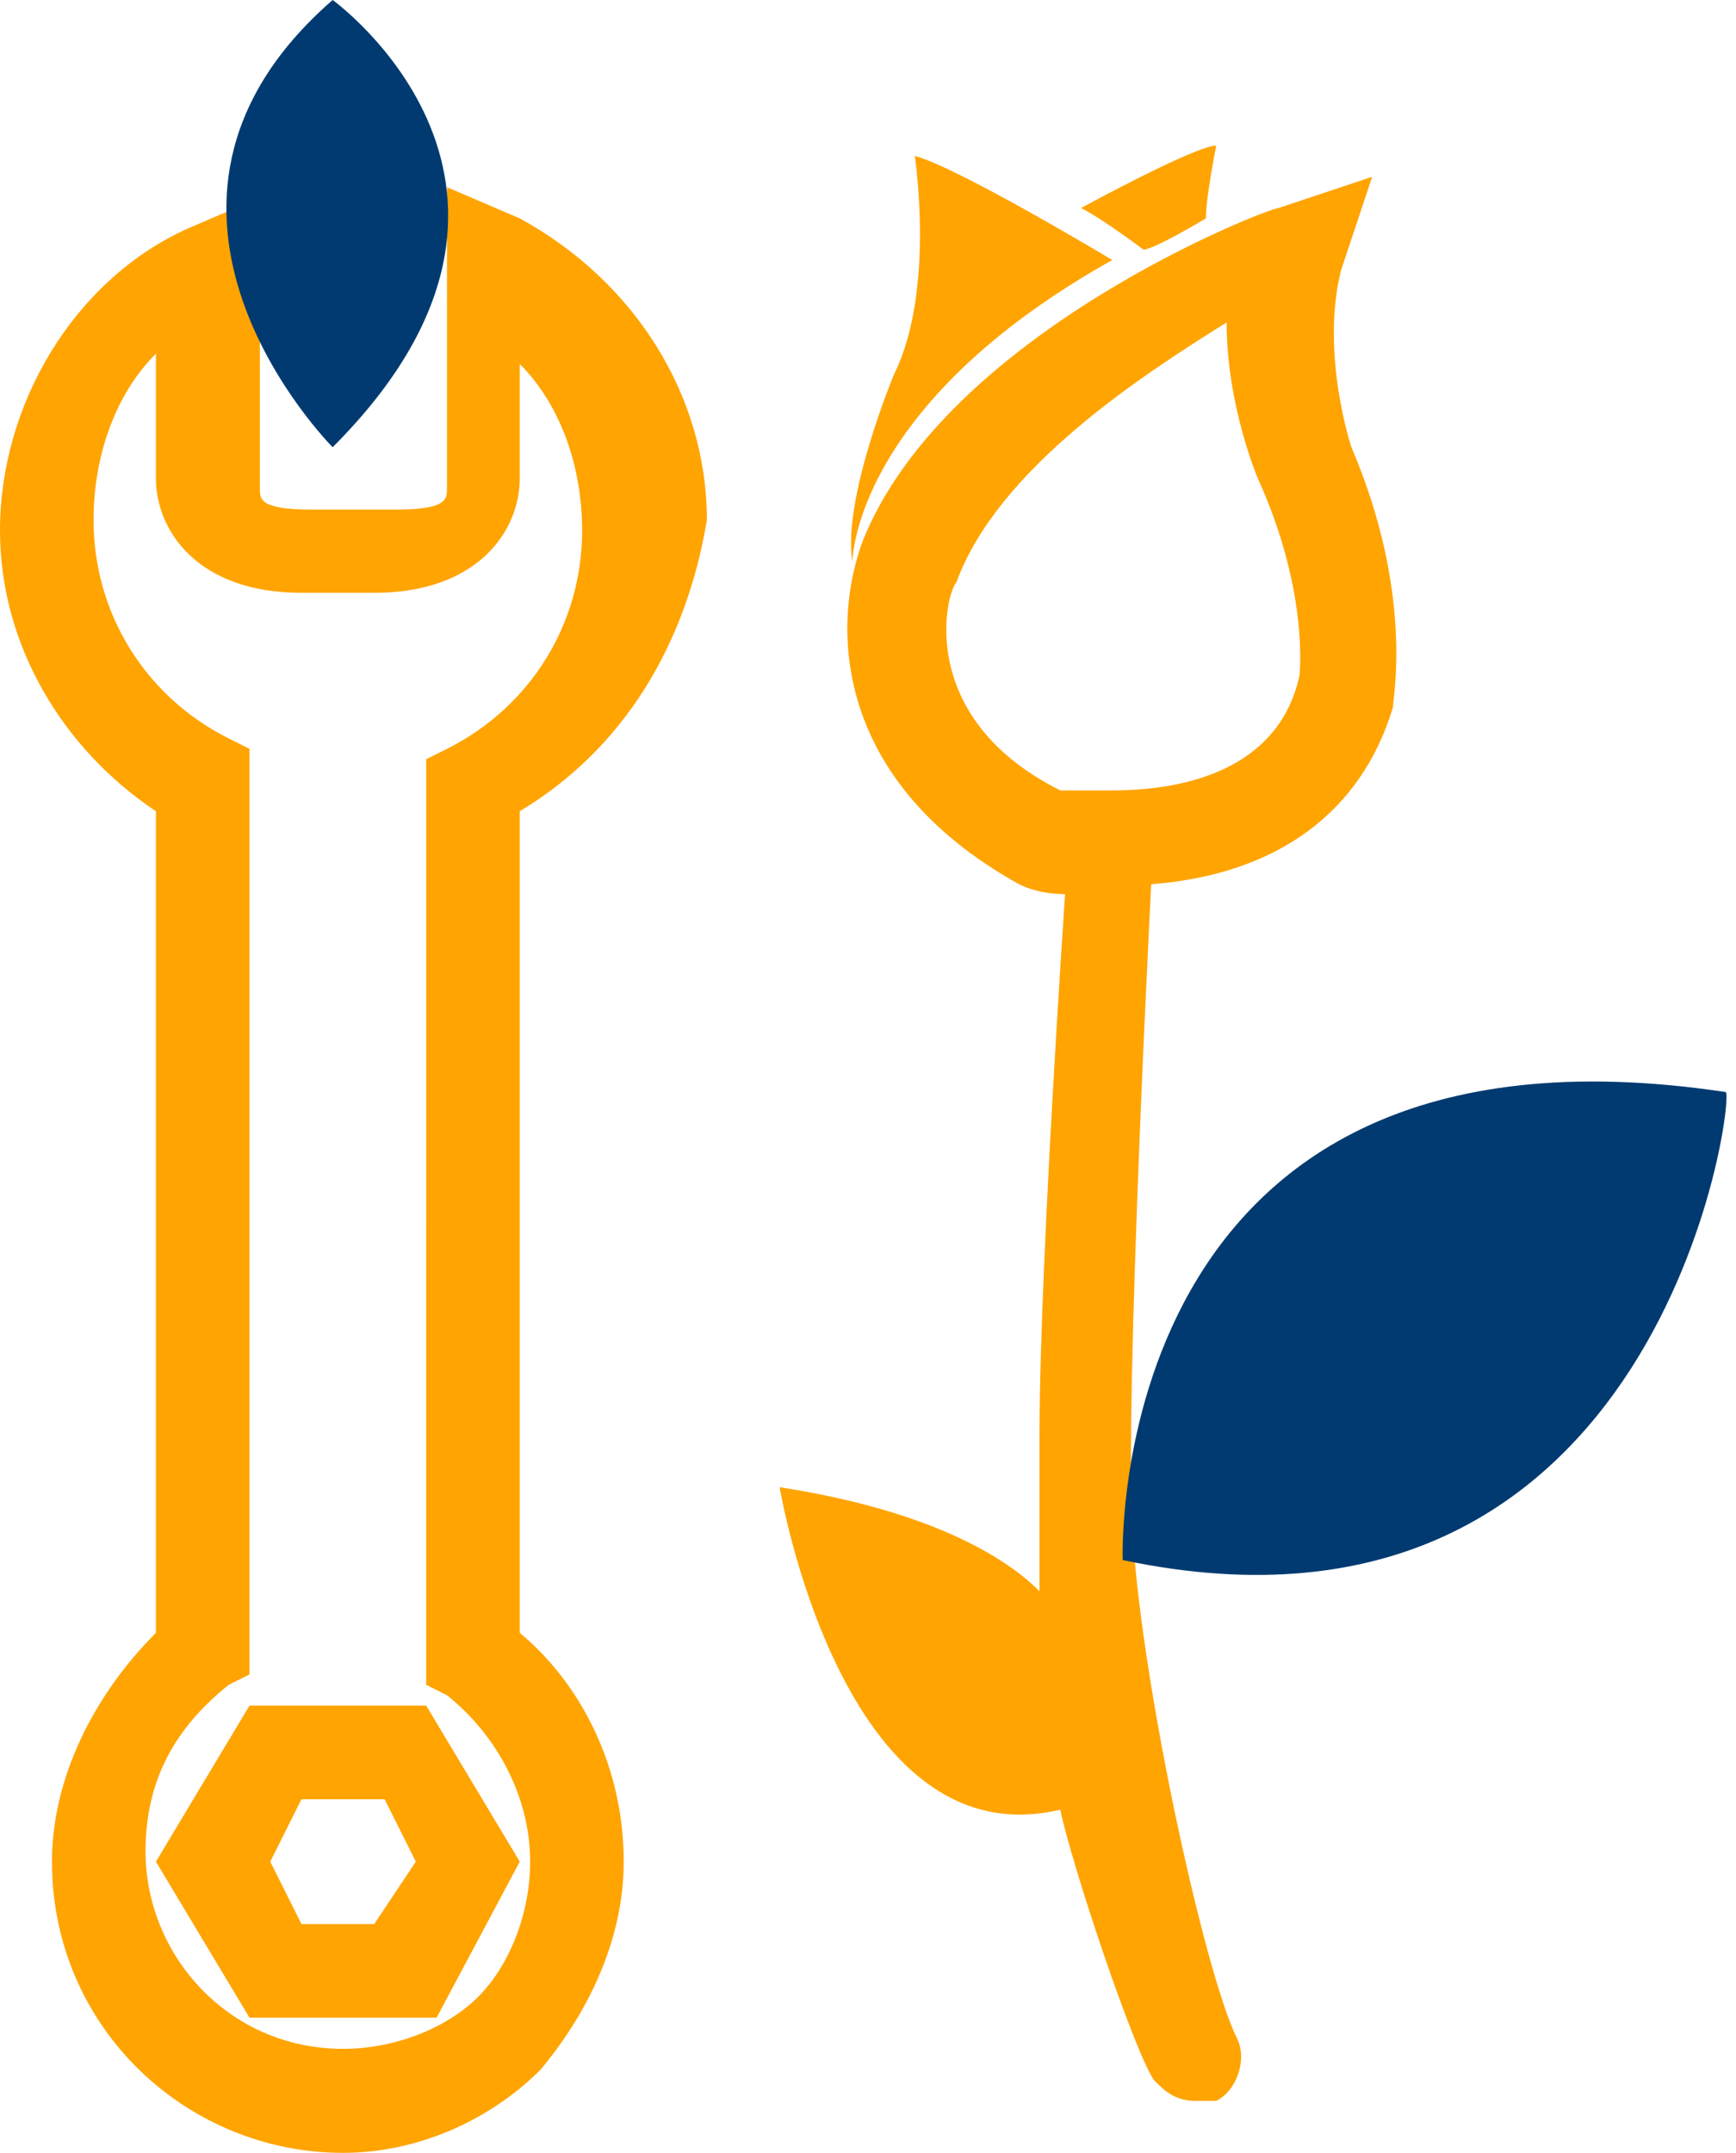<?xml version="1.0" encoding="utf-8"?>
<!-- Generator: Adobe Illustrator 23.0.3, SVG Export Plug-In . SVG Version: 6.00 Build 0)  -->
<svg version="1.1" id="레이어_1" xmlns="http://www.w3.org/2000/svg" xmlns:xlink="http://www.w3.org/1999/xlink" x="0px"
	 y="0px" viewBox="0 0 16.7 20.7" style="enable-background:new 0 0 16.7 20.7;" xml:space="preserve">
<style type="text/css">
	.st0{fill:#FFA400;}
	.st1{fill:#003A70;}
</style>
<g>
	<path class="st0" d="M10.3,7.8c0,0-0.3,4.2-0.3,6c0,0.5,0,1.1,0,1.5c-0.4-0.4-1.2-0.8-2.5-1c0,0,0.6,3.6,2.7,3.1
		c0.1,0.5,0.7,2.3,0.9,2.6c0.1,0.1,0.2,0.2,0.4,0.2c0.1,0,0.1,0,0.2,0c0.2-0.1,0.3-0.4,0.2-0.6c-0.3-0.6-0.9-3.3-1-4.8
		C10.8,13.6,11.1,8,11.1,8L10.3,7.8z"/>
	<path class="st0" d="M3.3,20.7c-1.5,0-2.8-1.2-2.8-2.8c0-0.8,0.4-1.6,1-2.2V7.8C0.6,7.2,0,6.2,0,5.1c0-1.2,0.7-2.4,1.8-2.9l0.7-0.3
		v2.8c0,0.1,0,0.2,0.5,0.2h0.8c0.5,0,0.5-0.1,0.5-0.2V1.8l0.7,0.3c1.1,0.6,1.8,1.7,1.8,2.9C6.6,6.2,6,7.2,5,7.8v7.9
		c0.6,0.5,1,1.3,1,2.2c0,0.7-0.3,1.4-0.8,2C4.7,20.4,4,20.7,3.3,20.7z M1.5,3.4c-0.4,0.4-0.6,1-0.6,1.6c0,0.9,0.5,1.7,1.3,2.1
		l0.2,0.1v8.9l-0.2,0.1c-0.5,0.4-0.8,0.9-0.8,1.6c0,1,0.8,1.9,1.9,1.9c0.5,0,1-0.2,1.3-0.5s0.5-0.8,0.5-1.3c0-0.6-0.3-1.2-0.8-1.6
		l-0.2-0.1V7.3l0.2-0.1c0.8-0.4,1.3-1.2,1.3-2.1c0-0.6-0.2-1.2-0.6-1.6v1.1c0,0.5-0.4,1.1-1.4,1.1H2.9c-1,0-1.4-0.6-1.4-1.1V3.4z
		 M4.2,19.4H2.4l-0.9-1.5l0.9-1.5l1.7,0L5,17.9L4.2,19.4z M2.9,18.5h0.7L4,17.9l-0.3-0.6H2.9l-0.3,0.6L2.9,18.5z"/>
	<path class="st1" d="M3.2,0c0,0,2.5,1.8,0,4.3C3.2,4.3,0.9,2,3.2,0"/>
	<path class="st0" d="M10.4,8.6L10.4,8.6c-0.2,0-0.4,0-0.6-0.1l0,0C8,7.5,8,6,8.3,5.2c0.8-2,3.9-3.2,4-3.2l0.9-0.3l-0.3,0.9
		C12.7,3.4,13,4.3,13,4.3c0.6,1.4,0.4,2.4,0.4,2.5c-0.3,1-1.1,1.6-2.3,1.7v0L10.4,8.6z M10.2,7.6c0.1,0,0.2,0,0.2,0l0.3,0
		c0.7,0,1.6-0.2,1.8-1.1v0c0,0,0.1-0.8-0.4-1.9c0,0-0.3-0.7-0.3-1.5C11,3.6,9.6,4.5,9.2,5.6C9.1,5.7,8.8,6.9,10.2,7.6z"/>
	<path class="st0" d="M10.7,2.5c0,0-1.5-0.9-1.9-1c0,0,0.2,1.3-0.2,2.1c0,0-0.5,1.2-0.4,1.8C8.2,5.4,8.2,3.9,10.7,2.5"/>
	<path class="st0" d="M11.6,2.1c0-0.2,0.1-0.7,0.1-0.7c-0.2,0-1.3,0.6-1.3,0.6c0.2,0.1,0.6,0.4,0.6,0.4C11.1,2.4,11.6,2.1,11.6,2.1"
		/>
	<path class="st1" d="M10.8,15c0,0-0.2-5.4,5.8-4.5C16.7,10.5,16,16.1,10.8,15"/>
</g>
</svg>
